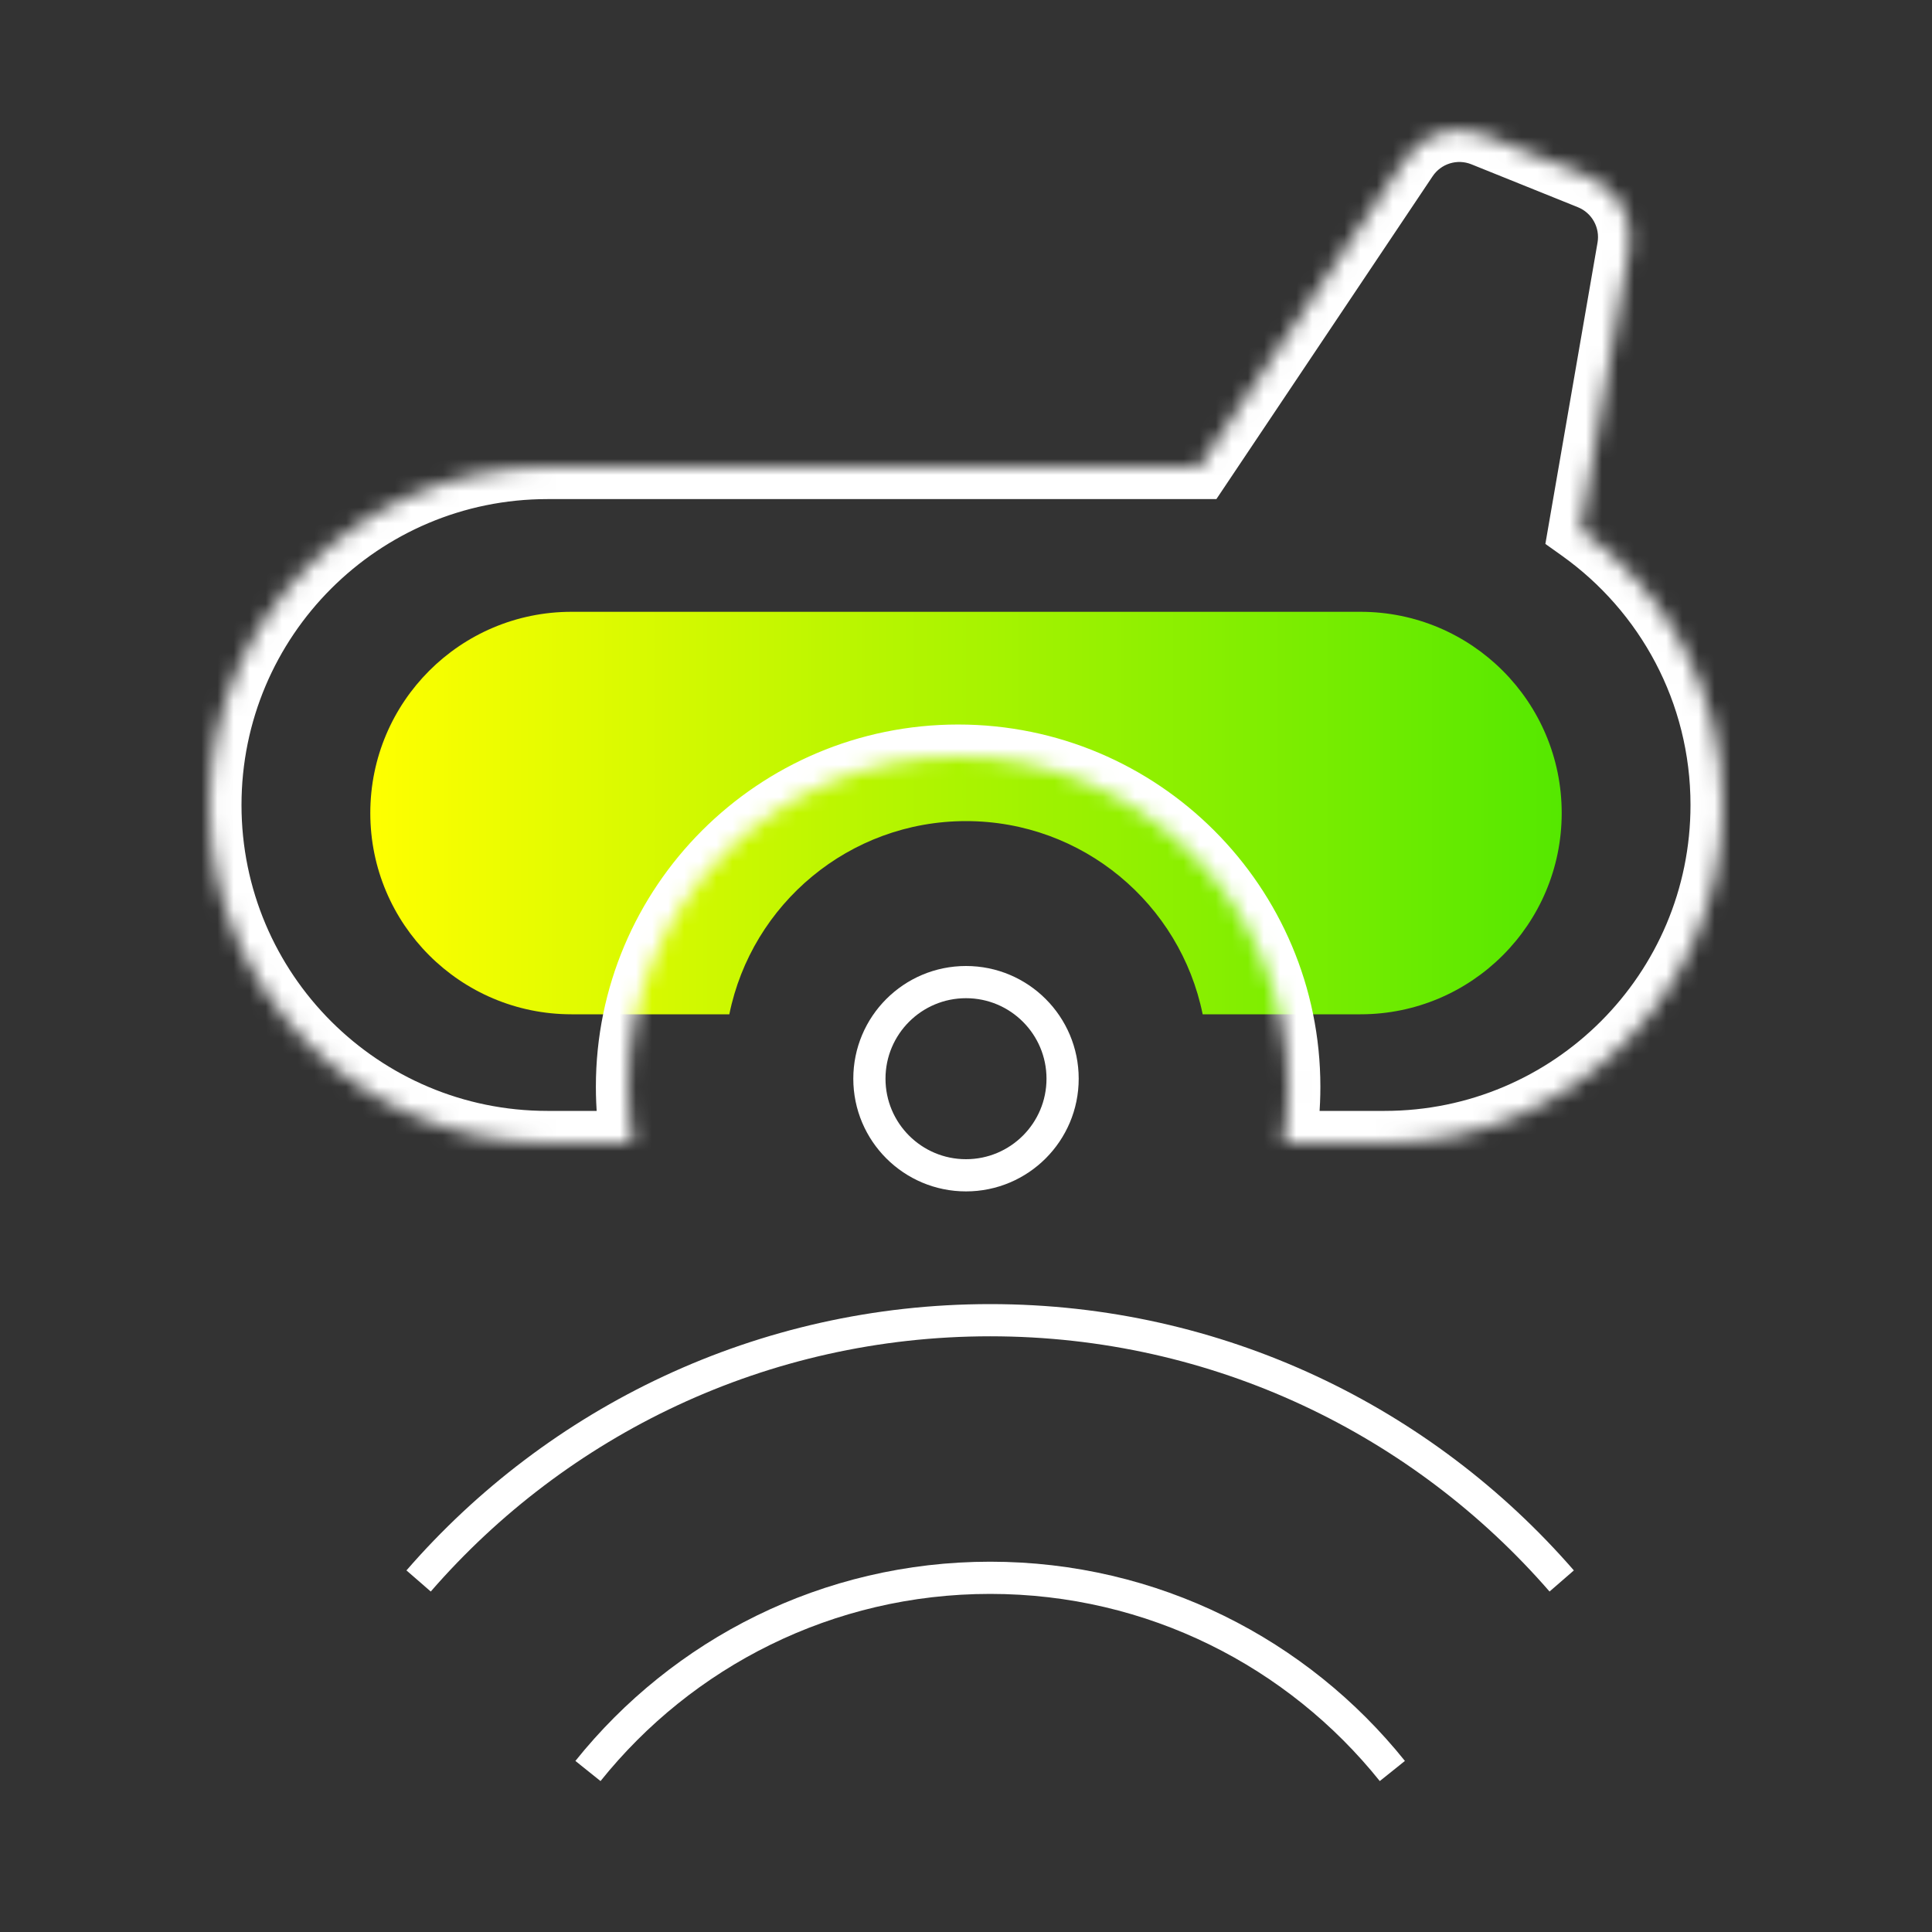 <svg width="120" height="120" viewBox="0 0 120 120" fill="none" xmlns="http://www.w3.org/2000/svg">
<rect x="0" y="0" width="120" height="120" fill="#333333" stroke="none"/>
<path d="M36.519 110C42.383 102.684 51.394 98 61.5 98C71.606 98 80.617 102.684 86.481 110" stroke="white" stroke-width="2"/>
<path d="M26 98.197C34.617 88.275 47.326 82 61.5 82C75.674 82 88.383 88.275 97 98.197" stroke="white" stroke-width="2"/>
<path fill-rule="evenodd" clip-rule="evenodd" d="M23 50.5C23 43.596 28.596 38 35.5 38H84.5C91.404 38 97 43.596 97 50.5C97 57.404 91.404 63 84.5 63H74.7C73.31 56.153 67.257 51 60 51C52.743 51 46.69 56.153 45.3 63H35.5C28.596 63 23 57.404 23 50.5Z" fill="url(#paint0_linear)"/>
<circle cx="60" cy="67" r="6" stroke="white" stroke-width="2"/>
<mask id="path-5-inside-1" fill="white">
<path fill-rule="evenodd" clip-rule="evenodd" d="M34 29H74.484L87.321 9.835C88.374 8.263 90.384 7.644 92.139 8.351L98.75 11.014C100.499 11.718 101.518 13.549 101.196 15.406L98.171 32.885C103.515 36.692 107 42.939 107 50C107 61.598 97.598 71 86 71H79.714C79.909 69.863 80.011 68.694 80.011 67.501C80.011 56.179 70.833 47.001 59.511 47.001C48.189 47.001 39.011 56.179 39.011 67.501C39.011 68.694 39.113 69.863 39.309 71H34C22.402 71 13 61.598 13 50C13 38.402 22.402 29 34 29Z"/>
</mask>
<path d="M74.484 29V31H75.552L76.146 30.113L74.484 29ZM87.321 9.835L85.659 8.722L85.659 8.722L87.321 9.835ZM92.139 8.351L91.392 10.206L91.392 10.206L92.139 8.351ZM98.75 11.014L98.002 12.869L98.002 12.869L98.75 11.014ZM101.196 15.406L103.167 15.747L103.167 15.747L101.196 15.406ZM98.171 32.885L96.2 32.544L95.986 33.784L97.011 34.514L98.171 32.885ZM79.714 71L77.743 70.661L77.34 73H79.714V71ZM39.309 71V73H41.682L41.28 70.661L39.309 71ZM74.484 27H34V31H74.484V27ZM85.659 8.722L72.822 27.887L76.146 30.113L88.983 10.948L85.659 8.722ZM92.886 6.496C90.254 5.435 87.239 6.364 85.659 8.722L88.983 10.948C89.509 10.162 90.514 9.852 91.392 10.206L92.886 6.496ZM99.497 9.159L92.886 6.496L91.392 10.206L98.002 12.869L99.497 9.159ZM103.167 15.747C103.649 12.961 102.12 10.216 99.497 9.159L98.002 12.869C98.877 13.221 99.386 14.136 99.226 15.065L103.167 15.747ZM100.142 33.226L103.167 15.747L99.226 15.065L96.2 32.544L100.142 33.226ZM109 50C109 42.265 105.18 35.422 99.332 31.256L97.011 34.514C101.85 37.962 105 43.613 105 50H109ZM86 73C98.703 73 109 62.703 109 50H105C105 60.494 96.493 69 86 69V73ZM79.714 73H86V69H79.714V73ZM78.011 67.501C78.011 68.58 77.919 69.635 77.743 70.661L81.685 71.339C81.9 70.091 82.011 68.808 82.011 67.501H78.011ZM59.511 49.001C69.728 49.001 78.011 57.283 78.011 67.501H82.011C82.011 55.074 71.938 45.001 59.511 45.001V49.001ZM41.011 67.501C41.011 57.283 49.294 49.001 59.511 49.001V45.001C47.085 45.001 37.011 55.074 37.011 67.501H41.011ZM41.28 70.661C41.103 69.635 41.011 68.579 41.011 67.501H37.011C37.011 68.808 37.123 70.091 37.338 71.339L41.28 70.661ZM34 73H39.309V69H34V73ZM11 50C11 62.703 21.297 73 34 73V69C23.507 69 15 60.494 15 50H11ZM34 27C21.297 27 11 37.298 11 50H15C15 39.507 23.507 31 34 31V27Z" fill="white" mask="url(#path-5-inside-1)"/>
<defs>
<linearGradient id="paint0_linear" x1="23" y1="63" x2="97" y2="63" gradientUnits="userSpaceOnUse">
<stop stop-color="#FFFF00"/>
<stop offset="1" stop-color="#55E800"/>
</linearGradient>
</defs>
</svg>
